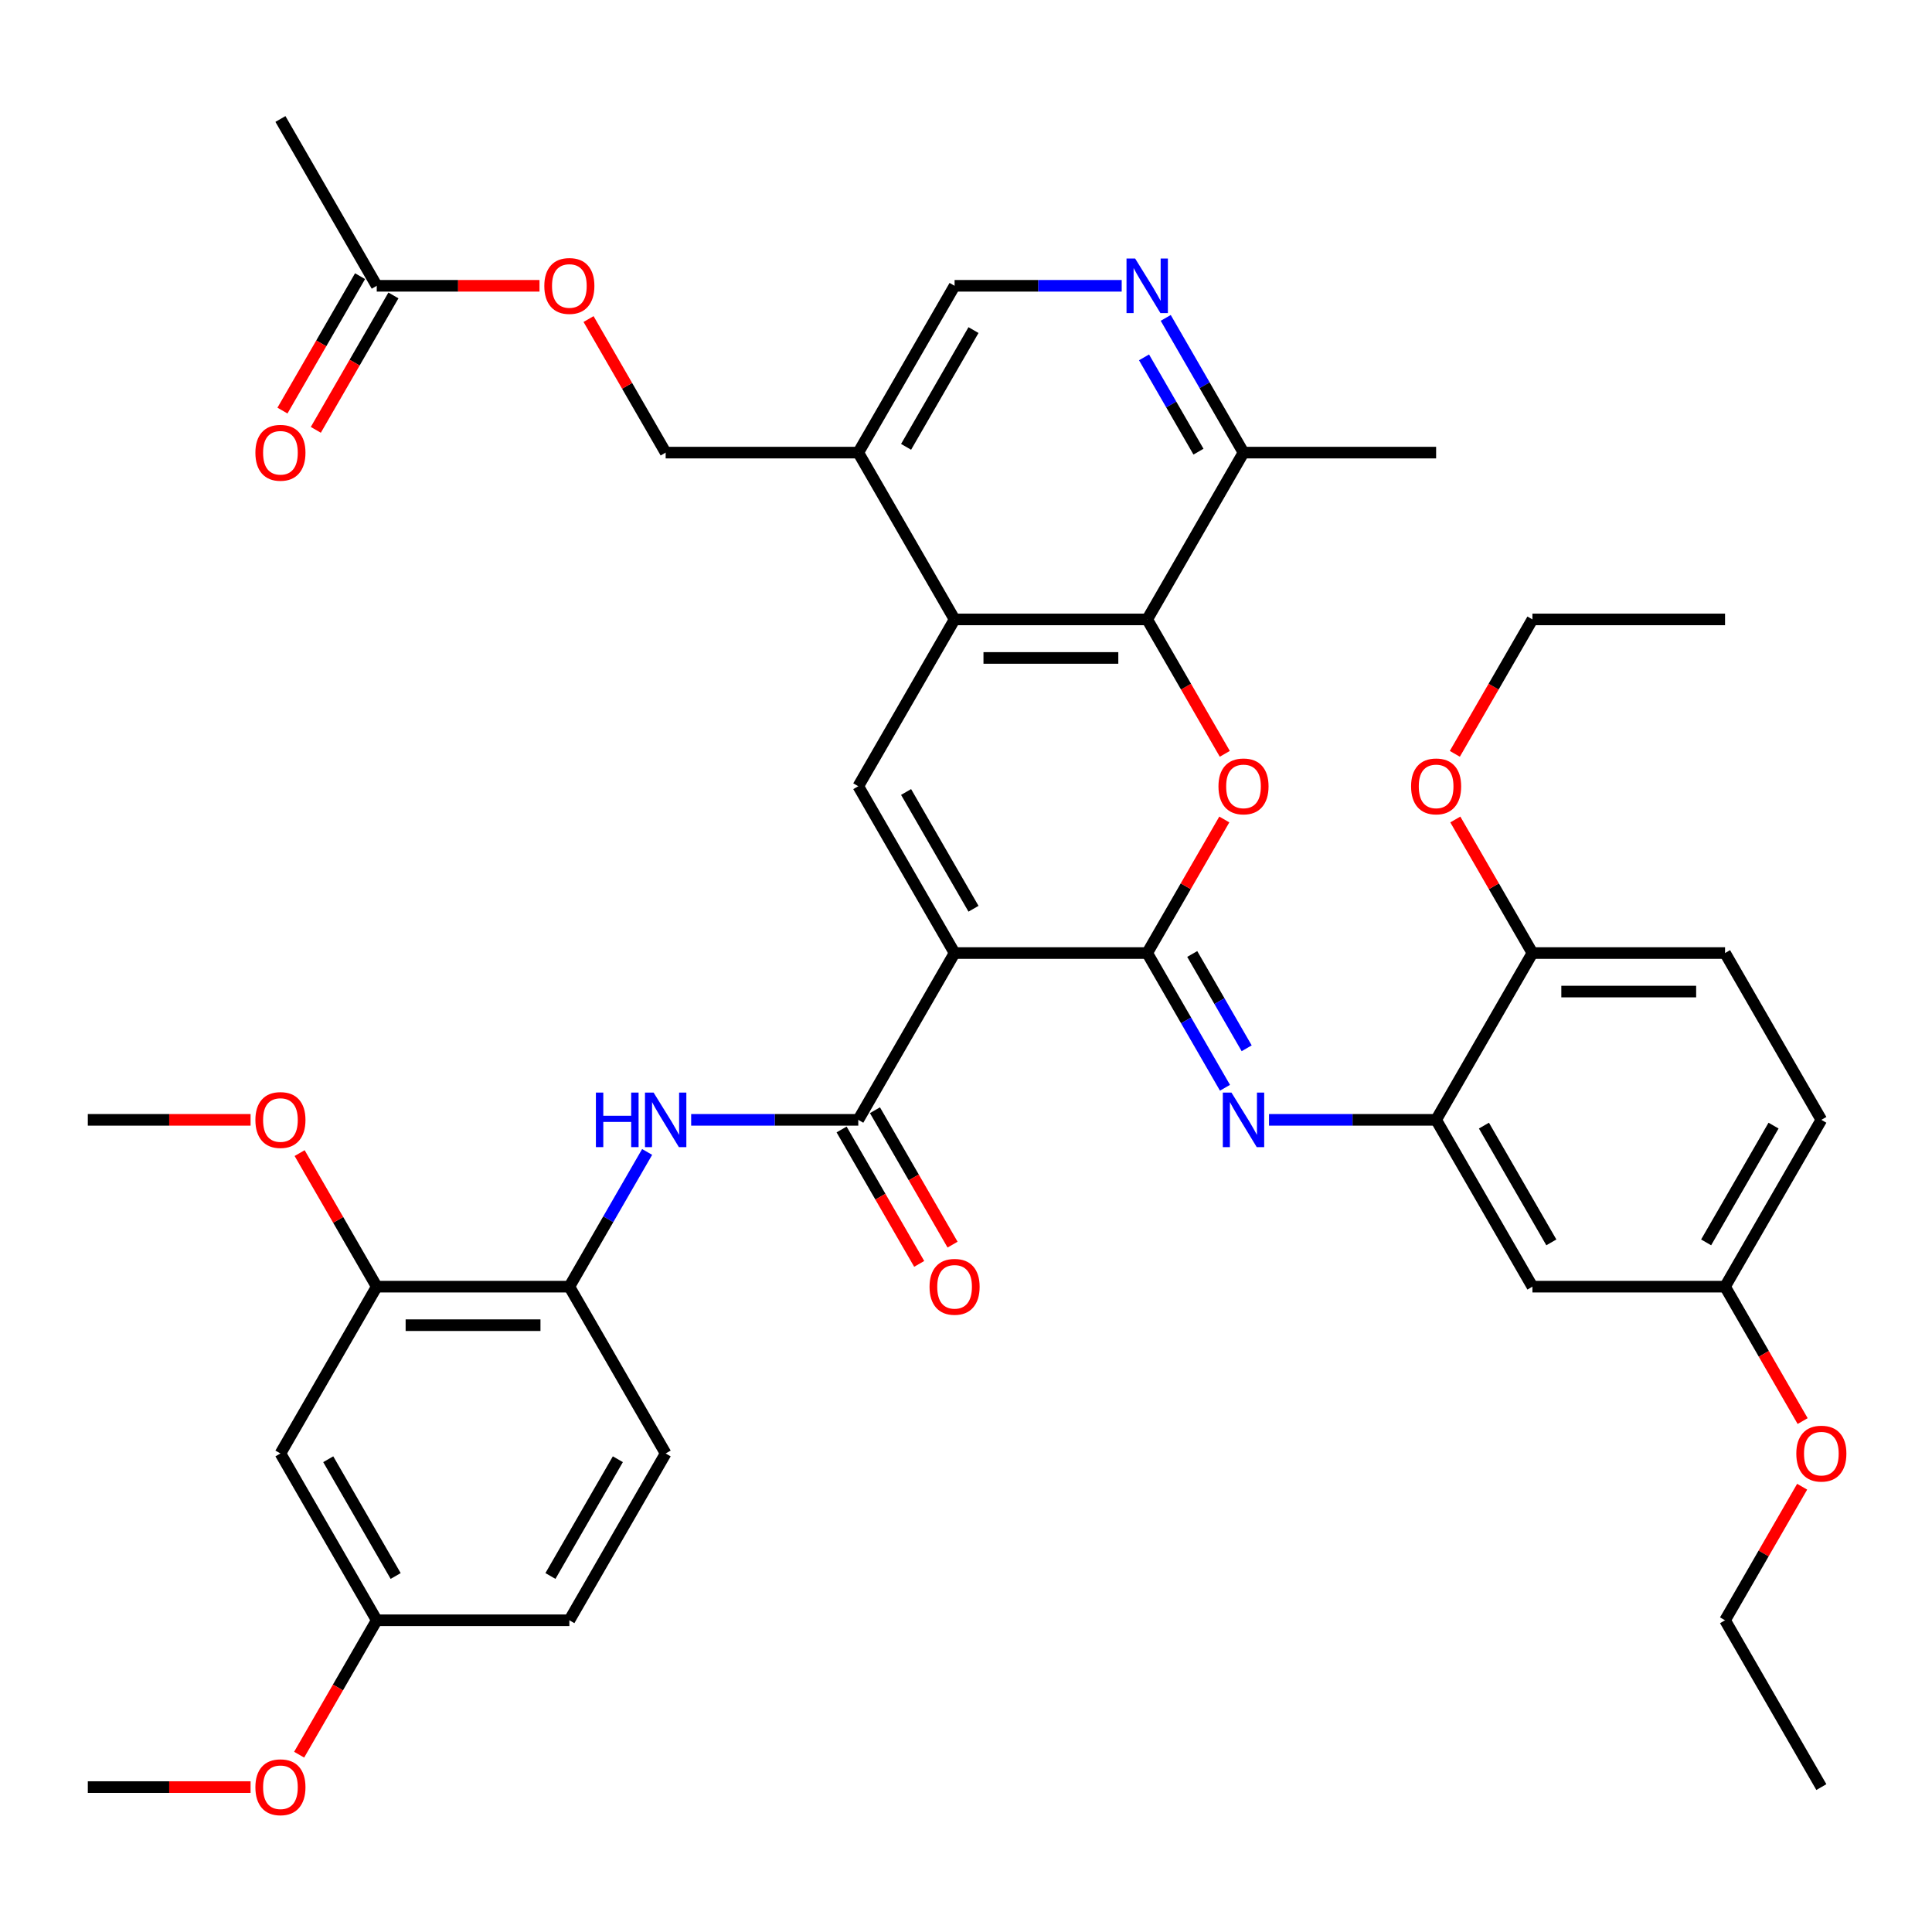 <?xml version='1.0' encoding='iso-8859-1'?>
<svg version='1.1' baseProfile='full'
              xmlns='http://www.w3.org/2000/svg'
                      xmlns:rdkit='http://www.rdkit.org/xml'
                      xmlns:xlink='http://www.w3.org/1999/xlink'
                  xml:space='preserve'
width='1000px' height='1000px' viewBox='0 0 1000 1000'>
<!-- END OF HEADER -->
<rect style='opacity:1.0;fill:#FFFFFF;stroke:none' width='1000' height='1000' x='0' y='0'> </rect>
<path class='bond-0' d='M 494.092,493.292 L 593.789,493.292' style='fill:none;fill-rule:evenodd;stroke:#000000;stroke-width:6px;stroke-linecap:butt;stroke-linejoin:miter;stroke-opacity:1' />
<path class='bond-2' d='M 494.092,493.292 L 444.243,406.952' style='fill:none;fill-rule:evenodd;stroke:#000000;stroke-width:6px;stroke-linecap:butt;stroke-linejoin:miter;stroke-opacity:1' />
<path class='bond-2' d='M 503.883,470.371 L 468.989,409.933' style='fill:none;fill-rule:evenodd;stroke:#000000;stroke-width:6px;stroke-linecap:butt;stroke-linejoin:miter;stroke-opacity:1' />
<path class='bond-3' d='M 494.092,493.292 L 444.243,579.632' style='fill:none;fill-rule:evenodd;stroke:#000000;stroke-width:6px;stroke-linecap:butt;stroke-linejoin:miter;stroke-opacity:1' />
<path class='bond-1' d='M 593.789,493.292 L 613.746,458.726' style='fill:none;fill-rule:evenodd;stroke:#000000;stroke-width:6px;stroke-linecap:butt;stroke-linejoin:miter;stroke-opacity:1' />
<path class='bond-1' d='M 613.746,458.726 L 633.703,424.159' style='fill:none;fill-rule:evenodd;stroke:#FF0000;stroke-width:6px;stroke-linecap:butt;stroke-linejoin:miter;stroke-opacity:1' />
<path class='bond-6' d='M 593.789,493.292 L 613.919,528.157' style='fill:none;fill-rule:evenodd;stroke:#000000;stroke-width:6px;stroke-linecap:butt;stroke-linejoin:miter;stroke-opacity:1' />
<path class='bond-6' d='M 613.919,528.157 L 634.048,563.023' style='fill:none;fill-rule:evenodd;stroke:#0000FF;stroke-width:6px;stroke-linecap:butt;stroke-linejoin:miter;stroke-opacity:1' />
<path class='bond-6' d='M 617.096,493.782 L 631.187,518.188' style='fill:none;fill-rule:evenodd;stroke:#000000;stroke-width:6px;stroke-linecap:butt;stroke-linejoin:miter;stroke-opacity:1' />
<path class='bond-6' d='M 631.187,518.188 L 645.277,542.593' style='fill:none;fill-rule:evenodd;stroke:#0000FF;stroke-width:6px;stroke-linecap:butt;stroke-linejoin:miter;stroke-opacity:1' />
<path class='bond-41' d='M 633.956,390.183 L 613.873,355.397' style='fill:none;fill-rule:evenodd;stroke:#FF0000;stroke-width:6px;stroke-linecap:butt;stroke-linejoin:miter;stroke-opacity:1' />
<path class='bond-41' d='M 613.873,355.397 L 593.789,320.611' style='fill:none;fill-rule:evenodd;stroke:#000000;stroke-width:6px;stroke-linecap:butt;stroke-linejoin:miter;stroke-opacity:1' />
<path class='bond-4' d='M 444.243,406.952 L 494.092,320.611' style='fill:none;fill-rule:evenodd;stroke:#000000;stroke-width:6px;stroke-linecap:butt;stroke-linejoin:miter;stroke-opacity:1' />
<path class='bond-7' d='M 444.243,579.632 L 400.995,579.632' style='fill:none;fill-rule:evenodd;stroke:#000000;stroke-width:6px;stroke-linecap:butt;stroke-linejoin:miter;stroke-opacity:1' />
<path class='bond-7' d='M 400.995,579.632 L 357.746,579.632' style='fill:none;fill-rule:evenodd;stroke:#0000FF;stroke-width:6px;stroke-linecap:butt;stroke-linejoin:miter;stroke-opacity:1' />
<path class='bond-18' d='M 435.609,584.617 L 455.693,619.403' style='fill:none;fill-rule:evenodd;stroke:#000000;stroke-width:6px;stroke-linecap:butt;stroke-linejoin:miter;stroke-opacity:1' />
<path class='bond-18' d='M 455.693,619.403 L 475.776,654.188' style='fill:none;fill-rule:evenodd;stroke:#FF0000;stroke-width:6px;stroke-linecap:butt;stroke-linejoin:miter;stroke-opacity:1' />
<path class='bond-18' d='M 452.877,574.647 L 472.961,609.433' style='fill:none;fill-rule:evenodd;stroke:#000000;stroke-width:6px;stroke-linecap:butt;stroke-linejoin:miter;stroke-opacity:1' />
<path class='bond-18' d='M 472.961,609.433 L 493.044,644.219' style='fill:none;fill-rule:evenodd;stroke:#FF0000;stroke-width:6px;stroke-linecap:butt;stroke-linejoin:miter;stroke-opacity:1' />
<path class='bond-5' d='M 494.092,320.611 L 593.789,320.611' style='fill:none;fill-rule:evenodd;stroke:#000000;stroke-width:6px;stroke-linecap:butt;stroke-linejoin:miter;stroke-opacity:1' />
<path class='bond-5' d='M 509.046,340.551 L 578.835,340.551' style='fill:none;fill-rule:evenodd;stroke:#000000;stroke-width:6px;stroke-linecap:butt;stroke-linejoin:miter;stroke-opacity:1' />
<path class='bond-10' d='M 494.092,320.611 L 444.243,234.271' style='fill:none;fill-rule:evenodd;stroke:#000000;stroke-width:6px;stroke-linecap:butt;stroke-linejoin:miter;stroke-opacity:1' />
<path class='bond-13' d='M 593.789,320.611 L 643.638,234.271' style='fill:none;fill-rule:evenodd;stroke:#000000;stroke-width:6px;stroke-linecap:butt;stroke-linejoin:miter;stroke-opacity:1' />
<path class='bond-8' d='M 656.838,579.632 L 700.086,579.632' style='fill:none;fill-rule:evenodd;stroke:#0000FF;stroke-width:6px;stroke-linecap:butt;stroke-linejoin:miter;stroke-opacity:1' />
<path class='bond-8' d='M 700.086,579.632 L 743.335,579.632' style='fill:none;fill-rule:evenodd;stroke:#000000;stroke-width:6px;stroke-linecap:butt;stroke-linejoin:miter;stroke-opacity:1' />
<path class='bond-11' d='M 334.957,596.242 L 314.827,631.107' style='fill:none;fill-rule:evenodd;stroke:#0000FF;stroke-width:6px;stroke-linecap:butt;stroke-linejoin:miter;stroke-opacity:1' />
<path class='bond-11' d='M 314.827,631.107 L 294.698,665.973' style='fill:none;fill-rule:evenodd;stroke:#000000;stroke-width:6px;stroke-linecap:butt;stroke-linejoin:miter;stroke-opacity:1' />
<path class='bond-14' d='M 743.335,579.632 L 793.183,665.973' style='fill:none;fill-rule:evenodd;stroke:#000000;stroke-width:6px;stroke-linecap:butt;stroke-linejoin:miter;stroke-opacity:1' />
<path class='bond-14' d='M 768.08,582.614 L 802.974,643.052' style='fill:none;fill-rule:evenodd;stroke:#000000;stroke-width:6px;stroke-linecap:butt;stroke-linejoin:miter;stroke-opacity:1' />
<path class='bond-19' d='M 743.335,579.632 L 793.183,493.292' style='fill:none;fill-rule:evenodd;stroke:#000000;stroke-width:6px;stroke-linecap:butt;stroke-linejoin:miter;stroke-opacity:1' />
<path class='bond-9' d='M 580.589,147.931 L 537.341,147.931' style='fill:none;fill-rule:evenodd;stroke:#0000FF;stroke-width:6px;stroke-linecap:butt;stroke-linejoin:miter;stroke-opacity:1' />
<path class='bond-9' d='M 537.341,147.931 L 494.092,147.931' style='fill:none;fill-rule:evenodd;stroke:#000000;stroke-width:6px;stroke-linecap:butt;stroke-linejoin:miter;stroke-opacity:1' />
<path class='bond-42' d='M 603.379,164.54 L 623.508,199.406' style='fill:none;fill-rule:evenodd;stroke:#0000FF;stroke-width:6px;stroke-linecap:butt;stroke-linejoin:miter;stroke-opacity:1' />
<path class='bond-42' d='M 623.508,199.406 L 643.638,234.271' style='fill:none;fill-rule:evenodd;stroke:#000000;stroke-width:6px;stroke-linecap:butt;stroke-linejoin:miter;stroke-opacity:1' />
<path class='bond-42' d='M 592.149,184.97 L 606.24,209.375' style='fill:none;fill-rule:evenodd;stroke:#0000FF;stroke-width:6px;stroke-linecap:butt;stroke-linejoin:miter;stroke-opacity:1' />
<path class='bond-42' d='M 606.24,209.375 L 620.331,233.781' style='fill:none;fill-rule:evenodd;stroke:#000000;stroke-width:6px;stroke-linecap:butt;stroke-linejoin:miter;stroke-opacity:1' />
<path class='bond-17' d='M 444.243,234.271 L 494.092,147.931' style='fill:none;fill-rule:evenodd;stroke:#000000;stroke-width:6px;stroke-linecap:butt;stroke-linejoin:miter;stroke-opacity:1' />
<path class='bond-17' d='M 468.989,231.29 L 503.883,170.852' style='fill:none;fill-rule:evenodd;stroke:#000000;stroke-width:6px;stroke-linecap:butt;stroke-linejoin:miter;stroke-opacity:1' />
<path class='bond-20' d='M 444.243,234.271 L 344.546,234.271' style='fill:none;fill-rule:evenodd;stroke:#000000;stroke-width:6px;stroke-linecap:butt;stroke-linejoin:miter;stroke-opacity:1' />
<path class='bond-12' d='M 294.698,665.973 L 195,665.973' style='fill:none;fill-rule:evenodd;stroke:#000000;stroke-width:6px;stroke-linecap:butt;stroke-linejoin:miter;stroke-opacity:1' />
<path class='bond-12' d='M 279.743,685.912 L 209.955,685.912' style='fill:none;fill-rule:evenodd;stroke:#000000;stroke-width:6px;stroke-linecap:butt;stroke-linejoin:miter;stroke-opacity:1' />
<path class='bond-23' d='M 294.698,665.973 L 344.546,752.313' style='fill:none;fill-rule:evenodd;stroke:#000000;stroke-width:6px;stroke-linecap:butt;stroke-linejoin:miter;stroke-opacity:1' />
<path class='bond-15' d='M 195,665.973 L 145.152,752.313' style='fill:none;fill-rule:evenodd;stroke:#000000;stroke-width:6px;stroke-linecap:butt;stroke-linejoin:miter;stroke-opacity:1' />
<path class='bond-29' d='M 195,665.973 L 175.043,631.406' style='fill:none;fill-rule:evenodd;stroke:#000000;stroke-width:6px;stroke-linecap:butt;stroke-linejoin:miter;stroke-opacity:1' />
<path class='bond-29' d='M 175.043,631.406 L 155.087,596.84' style='fill:none;fill-rule:evenodd;stroke:#FF0000;stroke-width:6px;stroke-linecap:butt;stroke-linejoin:miter;stroke-opacity:1' />
<path class='bond-34' d='M 643.638,234.271 L 743.335,234.271' style='fill:none;fill-rule:evenodd;stroke:#000000;stroke-width:6px;stroke-linecap:butt;stroke-linejoin:miter;stroke-opacity:1' />
<path class='bond-25' d='M 793.183,665.973 L 892.881,665.973' style='fill:none;fill-rule:evenodd;stroke:#000000;stroke-width:6px;stroke-linecap:butt;stroke-linejoin:miter;stroke-opacity:1' />
<path class='bond-43' d='M 145.152,752.313 L 195,838.653' style='fill:none;fill-rule:evenodd;stroke:#000000;stroke-width:6px;stroke-linecap:butt;stroke-linejoin:miter;stroke-opacity:1' />
<path class='bond-43' d='M 169.897,755.294 L 204.791,815.732' style='fill:none;fill-rule:evenodd;stroke:#000000;stroke-width:6px;stroke-linecap:butt;stroke-linejoin:miter;stroke-opacity:1' />
<path class='bond-16' d='M 195,147.931 L 237.122,147.931' style='fill:none;fill-rule:evenodd;stroke:#000000;stroke-width:6px;stroke-linecap:butt;stroke-linejoin:miter;stroke-opacity:1' />
<path class='bond-16' d='M 237.122,147.931 L 279.244,147.931' style='fill:none;fill-rule:evenodd;stroke:#FF0000;stroke-width:6px;stroke-linecap:butt;stroke-linejoin:miter;stroke-opacity:1' />
<path class='bond-22' d='M 186.366,142.946 L 166.283,177.732' style='fill:none;fill-rule:evenodd;stroke:#000000;stroke-width:6px;stroke-linecap:butt;stroke-linejoin:miter;stroke-opacity:1' />
<path class='bond-22' d='M 166.283,177.732 L 146.199,212.517' style='fill:none;fill-rule:evenodd;stroke:#FF0000;stroke-width:6px;stroke-linecap:butt;stroke-linejoin:miter;stroke-opacity:1' />
<path class='bond-22' d='M 203.634,152.916 L 183.551,187.701' style='fill:none;fill-rule:evenodd;stroke:#000000;stroke-width:6px;stroke-linecap:butt;stroke-linejoin:miter;stroke-opacity:1' />
<path class='bond-22' d='M 183.551,187.701 L 163.467,222.487' style='fill:none;fill-rule:evenodd;stroke:#FF0000;stroke-width:6px;stroke-linecap:butt;stroke-linejoin:miter;stroke-opacity:1' />
<path class='bond-33' d='M 195,147.931 L 145.152,61.59' style='fill:none;fill-rule:evenodd;stroke:#000000;stroke-width:6px;stroke-linecap:butt;stroke-linejoin:miter;stroke-opacity:1' />
<path class='bond-24' d='M 793.183,493.292 L 892.881,493.292' style='fill:none;fill-rule:evenodd;stroke:#000000;stroke-width:6px;stroke-linecap:butt;stroke-linejoin:miter;stroke-opacity:1' />
<path class='bond-24' d='M 808.138,513.231 L 877.926,513.231' style='fill:none;fill-rule:evenodd;stroke:#000000;stroke-width:6px;stroke-linecap:butt;stroke-linejoin:miter;stroke-opacity:1' />
<path class='bond-30' d='M 793.183,493.292 L 773.227,458.726' style='fill:none;fill-rule:evenodd;stroke:#000000;stroke-width:6px;stroke-linecap:butt;stroke-linejoin:miter;stroke-opacity:1' />
<path class='bond-30' d='M 773.227,458.726 L 753.27,424.159' style='fill:none;fill-rule:evenodd;stroke:#FF0000;stroke-width:6px;stroke-linecap:butt;stroke-linejoin:miter;stroke-opacity:1' />
<path class='bond-21' d='M 344.546,234.271 L 324.589,199.705' style='fill:none;fill-rule:evenodd;stroke:#000000;stroke-width:6px;stroke-linecap:butt;stroke-linejoin:miter;stroke-opacity:1' />
<path class='bond-21' d='M 324.589,199.705 L 304.632,165.139' style='fill:none;fill-rule:evenodd;stroke:#FF0000;stroke-width:6px;stroke-linecap:butt;stroke-linejoin:miter;stroke-opacity:1' />
<path class='bond-27' d='M 344.546,752.313 L 294.698,838.653' style='fill:none;fill-rule:evenodd;stroke:#000000;stroke-width:6px;stroke-linecap:butt;stroke-linejoin:miter;stroke-opacity:1' />
<path class='bond-27' d='M 319.801,755.294 L 284.907,815.732' style='fill:none;fill-rule:evenodd;stroke:#000000;stroke-width:6px;stroke-linecap:butt;stroke-linejoin:miter;stroke-opacity:1' />
<path class='bond-28' d='M 892.881,493.292 L 942.729,579.632' style='fill:none;fill-rule:evenodd;stroke:#000000;stroke-width:6px;stroke-linecap:butt;stroke-linejoin:miter;stroke-opacity:1' />
<path class='bond-32' d='M 892.881,665.973 L 912.964,700.758' style='fill:none;fill-rule:evenodd;stroke:#000000;stroke-width:6px;stroke-linecap:butt;stroke-linejoin:miter;stroke-opacity:1' />
<path class='bond-32' d='M 912.964,700.758 L 933.048,735.544' style='fill:none;fill-rule:evenodd;stroke:#FF0000;stroke-width:6px;stroke-linecap:butt;stroke-linejoin:miter;stroke-opacity:1' />
<path class='bond-44' d='M 892.881,665.973 L 942.729,579.632' style='fill:none;fill-rule:evenodd;stroke:#000000;stroke-width:6px;stroke-linecap:butt;stroke-linejoin:miter;stroke-opacity:1' />
<path class='bond-44' d='M 883.09,643.052 L 917.984,582.614' style='fill:none;fill-rule:evenodd;stroke:#000000;stroke-width:6px;stroke-linecap:butt;stroke-linejoin:miter;stroke-opacity:1' />
<path class='bond-26' d='M 195,838.653 L 294.698,838.653' style='fill:none;fill-rule:evenodd;stroke:#000000;stroke-width:6px;stroke-linecap:butt;stroke-linejoin:miter;stroke-opacity:1' />
<path class='bond-31' d='M 195,838.653 L 174.917,873.439' style='fill:none;fill-rule:evenodd;stroke:#000000;stroke-width:6px;stroke-linecap:butt;stroke-linejoin:miter;stroke-opacity:1' />
<path class='bond-31' d='M 174.917,873.439 L 154.833,908.224' style='fill:none;fill-rule:evenodd;stroke:#FF0000;stroke-width:6px;stroke-linecap:butt;stroke-linejoin:miter;stroke-opacity:1' />
<path class='bond-37' d='M 129.699,579.632 L 87.577,579.632' style='fill:none;fill-rule:evenodd;stroke:#FF0000;stroke-width:6px;stroke-linecap:butt;stroke-linejoin:miter;stroke-opacity:1' />
<path class='bond-37' d='M 87.577,579.632 L 45.455,579.632' style='fill:none;fill-rule:evenodd;stroke:#000000;stroke-width:6px;stroke-linecap:butt;stroke-linejoin:miter;stroke-opacity:1' />
<path class='bond-35' d='M 753.016,390.183 L 773.1,355.397' style='fill:none;fill-rule:evenodd;stroke:#FF0000;stroke-width:6px;stroke-linecap:butt;stroke-linejoin:miter;stroke-opacity:1' />
<path class='bond-35' d='M 773.1,355.397 L 793.183,320.611' style='fill:none;fill-rule:evenodd;stroke:#000000;stroke-width:6px;stroke-linecap:butt;stroke-linejoin:miter;stroke-opacity:1' />
<path class='bond-38' d='M 129.699,924.994 L 87.577,924.994' style='fill:none;fill-rule:evenodd;stroke:#FF0000;stroke-width:6px;stroke-linecap:butt;stroke-linejoin:miter;stroke-opacity:1' />
<path class='bond-38' d='M 87.577,924.994 L 45.455,924.994' style='fill:none;fill-rule:evenodd;stroke:#000000;stroke-width:6px;stroke-linecap:butt;stroke-linejoin:miter;stroke-opacity:1' />
<path class='bond-36' d='M 932.794,769.521 L 912.838,804.087' style='fill:none;fill-rule:evenodd;stroke:#FF0000;stroke-width:6px;stroke-linecap:butt;stroke-linejoin:miter;stroke-opacity:1' />
<path class='bond-36' d='M 912.838,804.087 L 892.881,838.653' style='fill:none;fill-rule:evenodd;stroke:#000000;stroke-width:6px;stroke-linecap:butt;stroke-linejoin:miter;stroke-opacity:1' />
<path class='bond-39' d='M 793.183,320.611 L 892.881,320.611' style='fill:none;fill-rule:evenodd;stroke:#000000;stroke-width:6px;stroke-linecap:butt;stroke-linejoin:miter;stroke-opacity:1' />
<path class='bond-40' d='M 892.881,838.653 L 942.729,924.994' style='fill:none;fill-rule:evenodd;stroke:#000000;stroke-width:6px;stroke-linecap:butt;stroke-linejoin:miter;stroke-opacity:1' />
<path  class='atom-2' d='M 630.677 407.031
Q 630.677 400.252, 634.027 396.464
Q 637.377 392.675, 643.638 392.675
Q 649.899 392.675, 653.248 396.464
Q 656.598 400.252, 656.598 407.031
Q 656.598 413.891, 653.209 417.799
Q 649.819 421.667, 643.638 421.667
Q 637.417 421.667, 634.027 417.799
Q 630.677 413.931, 630.677 407.031
M 643.638 418.477
Q 647.945 418.477, 650.258 415.605
Q 652.61 412.694, 652.61 407.031
Q 652.61 401.488, 650.258 398.697
Q 647.945 395.865, 643.638 395.865
Q 639.331 395.865, 636.978 398.657
Q 634.665 401.448, 634.665 407.031
Q 634.665 412.734, 636.978 415.605
Q 639.331 418.477, 643.638 418.477
' fill='#FF0000'/>
<path  class='atom-7' d='M 637.397 565.515
L 646.649 580.47
Q 647.566 581.945, 649.041 584.617
Q 650.517 587.289, 650.597 587.449
L 650.597 565.515
L 654.345 565.515
L 654.345 593.749
L 650.477 593.749
L 640.547 577.399
Q 639.391 575.485, 638.154 573.292
Q 636.958 571.098, 636.599 570.42
L 636.599 593.749
L 632.93 593.749
L 632.93 565.515
L 637.397 565.515
' fill='#0000FF'/>
<path  class='atom-8' d='M 308.436 565.515
L 312.264 565.515
L 312.264 577.519
L 326.7 577.519
L 326.7 565.515
L 330.529 565.515
L 330.529 593.749
L 326.7 593.749
L 326.7 580.709
L 312.264 580.709
L 312.264 593.749
L 308.436 593.749
L 308.436 565.515
' fill='#0000FF'/>
<path  class='atom-8' d='M 338.305 565.515
L 347.557 580.47
Q 348.474 581.945, 349.95 584.617
Q 351.425 587.289, 351.505 587.449
L 351.505 565.515
L 355.254 565.515
L 355.254 593.749
L 351.385 593.749
L 341.455 577.399
Q 340.299 575.485, 339.063 573.292
Q 337.866 571.098, 337.507 570.42
L 337.507 593.749
L 333.839 593.749
L 333.839 565.515
L 338.305 565.515
' fill='#0000FF'/>
<path  class='atom-10' d='M 587.548 133.814
L 596.8 148.768
Q 597.717 150.244, 599.193 152.916
Q 600.668 155.588, 600.748 155.747
L 600.748 133.814
L 604.497 133.814
L 604.497 162.048
L 600.628 162.048
L 590.698 145.698
Q 589.542 143.783, 588.306 141.59
Q 587.109 139.397, 586.75 138.719
L 586.75 162.048
L 583.082 162.048
L 583.082 133.814
L 587.548 133.814
' fill='#0000FF'/>
<path  class='atom-19' d='M 481.131 666.052
Q 481.131 659.273, 484.481 655.484
Q 487.831 651.696, 494.092 651.696
Q 500.353 651.696, 503.703 655.484
Q 507.053 659.273, 507.053 666.052
Q 507.053 672.912, 503.663 676.82
Q 500.273 680.688, 494.092 680.688
Q 487.871 680.688, 484.481 676.82
Q 481.131 672.951, 481.131 666.052
M 494.092 677.498
Q 498.399 677.498, 500.712 674.626
Q 503.065 671.715, 503.065 666.052
Q 503.065 660.509, 500.712 657.718
Q 498.399 654.886, 494.092 654.886
Q 489.785 654.886, 487.432 657.678
Q 485.119 660.469, 485.119 666.052
Q 485.119 671.755, 487.432 674.626
Q 489.785 677.498, 494.092 677.498
' fill='#FF0000'/>
<path  class='atom-22' d='M 281.737 148.011
Q 281.737 141.231, 285.087 137.443
Q 288.437 133.654, 294.698 133.654
Q 300.959 133.654, 304.308 137.443
Q 307.658 141.231, 307.658 148.011
Q 307.658 154.87, 304.268 158.778
Q 300.879 162.646, 294.698 162.646
Q 288.476 162.646, 285.087 158.778
Q 281.737 154.91, 281.737 148.011
M 294.698 159.456
Q 299.004 159.456, 301.317 156.585
Q 303.67 153.673, 303.67 148.011
Q 303.67 142.467, 301.317 139.676
Q 299.004 136.845, 294.698 136.845
Q 290.391 136.845, 288.038 139.636
Q 285.725 142.428, 285.725 148.011
Q 285.725 153.713, 288.038 156.585
Q 290.391 159.456, 294.698 159.456
' fill='#FF0000'/>
<path  class='atom-23' d='M 132.191 234.351
Q 132.191 227.571, 135.541 223.783
Q 138.891 219.994, 145.152 219.994
Q 151.413 219.994, 154.763 223.783
Q 158.112 227.571, 158.112 234.351
Q 158.112 241.21, 154.723 245.118
Q 151.333 248.986, 145.152 248.986
Q 138.931 248.986, 135.541 245.118
Q 132.191 241.25, 132.191 234.351
M 145.152 245.796
Q 149.459 245.796, 151.772 242.925
Q 154.124 240.014, 154.124 234.351
Q 154.124 228.808, 151.772 226.016
Q 149.459 223.185, 145.152 223.185
Q 140.845 223.185, 138.492 225.976
Q 136.179 228.768, 136.179 234.351
Q 136.179 240.054, 138.492 242.925
Q 140.845 245.796, 145.152 245.796
' fill='#FF0000'/>
<path  class='atom-30' d='M 132.191 579.712
Q 132.191 572.933, 135.541 569.144
Q 138.891 565.356, 145.152 565.356
Q 151.413 565.356, 154.763 569.144
Q 158.112 572.933, 158.112 579.712
Q 158.112 586.571, 154.723 590.479
Q 151.333 594.348, 145.152 594.348
Q 138.931 594.348, 135.541 590.479
Q 132.191 586.611, 132.191 579.712
M 145.152 591.157
Q 149.459 591.157, 151.772 588.286
Q 154.124 585.375, 154.124 579.712
Q 154.124 574.169, 151.772 571.377
Q 149.459 568.546, 145.152 568.546
Q 140.845 568.546, 138.492 571.338
Q 136.179 574.129, 136.179 579.712
Q 136.179 585.415, 138.492 588.286
Q 140.845 591.157, 145.152 591.157
' fill='#FF0000'/>
<path  class='atom-31' d='M 730.374 407.031
Q 730.374 400.252, 733.724 396.464
Q 737.074 392.675, 743.335 392.675
Q 749.596 392.675, 752.946 396.464
Q 756.296 400.252, 756.296 407.031
Q 756.296 413.891, 752.906 417.799
Q 749.516 421.667, 743.335 421.667
Q 737.114 421.667, 733.724 417.799
Q 730.374 413.931, 730.374 407.031
M 743.335 418.477
Q 747.642 418.477, 749.955 415.605
Q 752.308 412.694, 752.308 407.031
Q 752.308 401.488, 749.955 398.697
Q 747.642 395.865, 743.335 395.865
Q 739.028 395.865, 736.675 398.657
Q 734.362 401.448, 734.362 407.031
Q 734.362 412.734, 736.675 415.605
Q 739.028 418.477, 743.335 418.477
' fill='#FF0000'/>
<path  class='atom-32' d='M 132.191 925.073
Q 132.191 918.294, 135.541 914.505
Q 138.891 910.717, 145.152 910.717
Q 151.413 910.717, 154.763 914.505
Q 158.112 918.294, 158.112 925.073
Q 158.112 931.932, 154.723 935.841
Q 151.333 939.709, 145.152 939.709
Q 138.931 939.709, 135.541 935.841
Q 132.191 931.972, 132.191 925.073
M 145.152 936.519
Q 149.459 936.519, 151.772 933.647
Q 154.124 930.736, 154.124 925.073
Q 154.124 919.53, 151.772 916.739
Q 149.459 913.907, 145.152 913.907
Q 140.845 913.907, 138.492 916.699
Q 136.179 919.49, 136.179 925.073
Q 136.179 930.776, 138.492 933.647
Q 140.845 936.519, 145.152 936.519
' fill='#FF0000'/>
<path  class='atom-33' d='M 929.769 752.393
Q 929.769 745.613, 933.118 741.825
Q 936.468 738.036, 942.729 738.036
Q 948.99 738.036, 952.34 741.825
Q 955.69 745.613, 955.69 752.393
Q 955.69 759.252, 952.3 763.16
Q 948.91 767.028, 942.729 767.028
Q 936.508 767.028, 933.118 763.16
Q 929.769 759.292, 929.769 752.393
M 942.729 763.838
Q 947.036 763.838, 949.349 760.967
Q 951.702 758.055, 951.702 752.393
Q 951.702 746.85, 949.349 744.058
Q 947.036 741.227, 942.729 741.227
Q 938.422 741.227, 936.069 744.018
Q 933.756 746.81, 933.756 752.393
Q 933.756 758.095, 936.069 760.967
Q 938.422 763.838, 942.729 763.838
' fill='#FF0000'/>
</svg>
